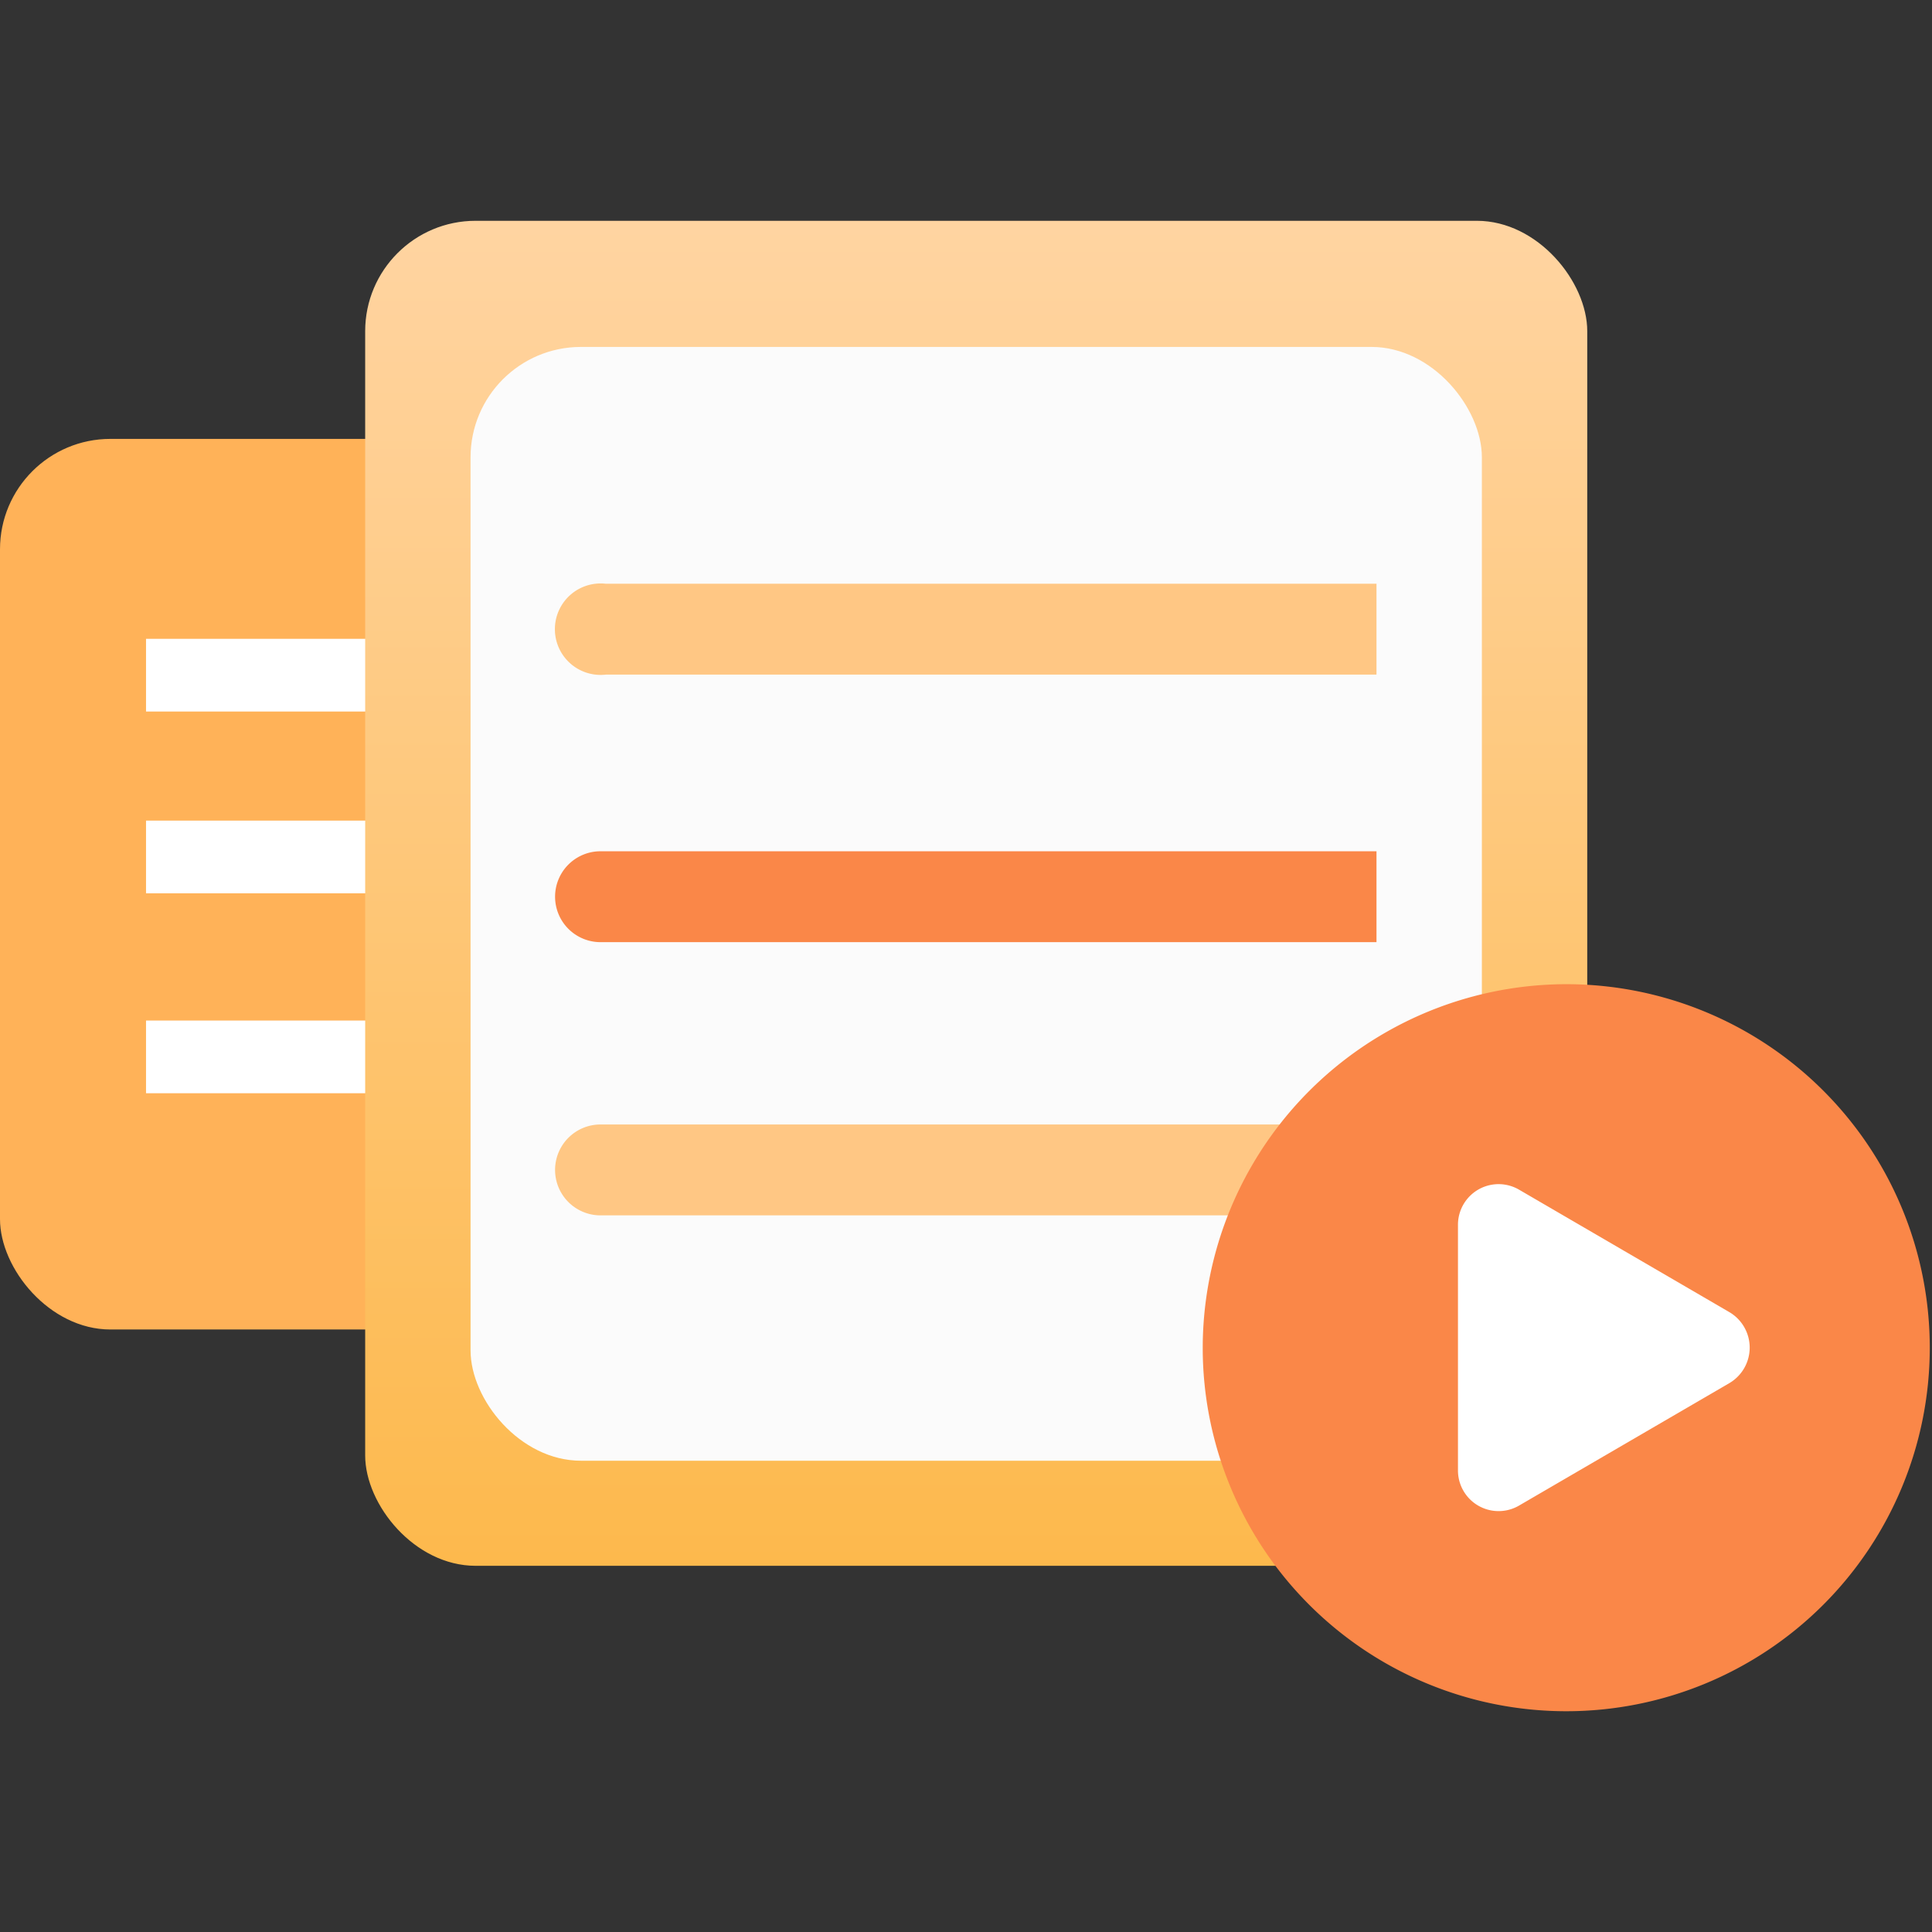 <svg xmlns="http://www.w3.org/2000/svg" xmlns:xlink="http://www.w3.org/1999/xlink" width="70" height="70" viewBox="0 0 70 70"><rect x="0" y="0" width="70" height="70" fill="#333333" stroke="none"/><defs><style>.a{fill:none;}.b{fill:#ffb258;}.c{fill:#fff;}.d{fill:url(#a);}.e{fill:#fbfbfb;}.f{fill:#ffc784;}.g{fill:#fa8748;}</style><linearGradient id="a" x1="0.5" y1="1" x2="0.5" gradientUnits="objectBoundingBox"><stop offset="0" stop-color="#fdb94d"/><stop offset="1" stop-color="#ffd4a1"/></linearGradient></defs><g transform="translate(-2124 -1094)"><rect class="a" width="70" height="70" transform="translate(2124 1094)"/><g transform="translate(1710.97 282)"><rect class="b" width="29.745" height="32.268" rx="4" transform="translate(413.03 827.902)"/><path class="c" d="M19.83.634H0V-2H19.83Z" transform="translate(418.321 837.146)"/><path class="c" d="M19.83.634H0V-2H19.83Z" transform="translate(418.321 843.732)"/><path class="c" d="M19.83.634H0V-2H19.83Z" transform="translate(418.321 850.976)"/><rect class="d" width="44.278" height="48.732" rx="4" transform="translate(426.261 820)"/><rect class="e" width="36.642" height="40.355" rx="4" transform="translate(430.079 824.57)"/><path class="f" d="M445.31,839.968h27.925v3.293H445.31a1.657,1.657,0,1,1,0-3.293Z" transform="translate(-10.332 -6.818)"/><path class="g" d="M445.12,854.687h28.115v3.293H445.12a1.646,1.646,0,1,1,0-3.293Z" transform="translate(-10.332 -11.844)"/><path class="f" d="M445.12,869.719h25.04v3.293H445.12a1.646,1.646,0,1,1,0-3.293Z" transform="translate(-10.332 -16.977)"/><path class="g" d="M13.211,0A13.171,13.171,0,1,1,0,13.171,13.191,13.191,0,0,1,13.211,0Z" transform="translate(456.607 847.659)"/><path class="c" d="M-107.254,234.7a1.491,1.491,0,0,1,0,2.572l-3.813,2.22-3.812,2.22a1.472,1.472,0,0,1-2.208-1.286v-8.88a1.472,1.472,0,0,1,2.208-1.286l3.812,2.22Z" transform="translate(582.942 624.841)"/></g></g></svg>